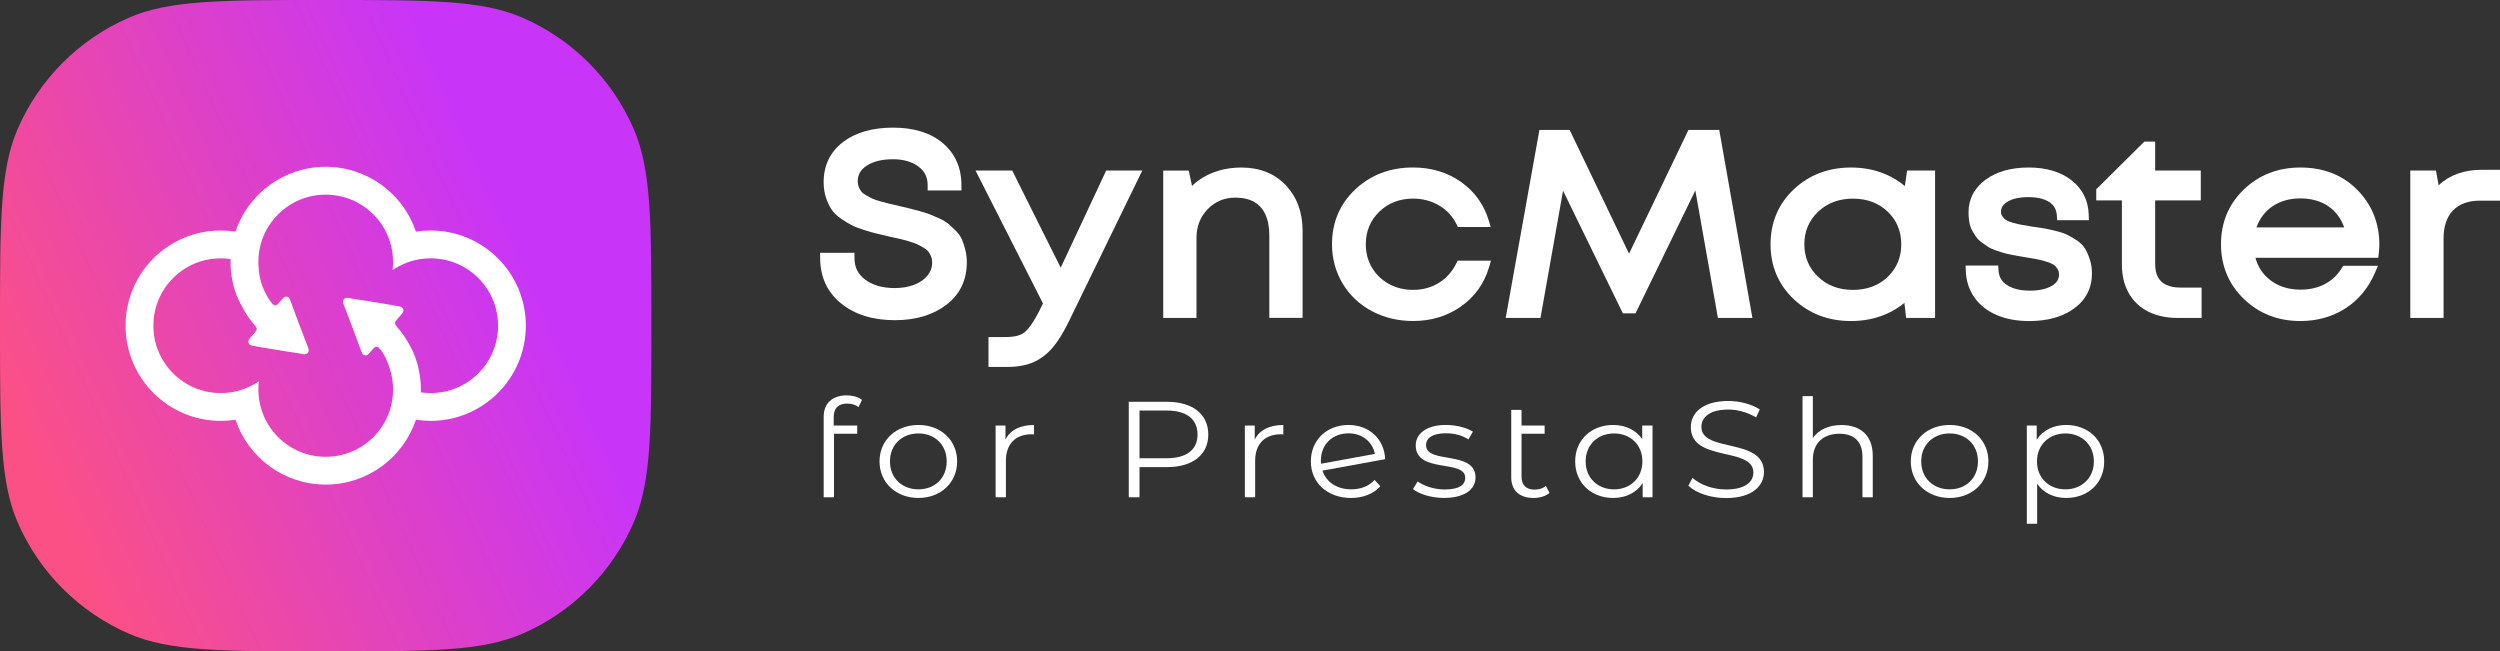 <?xml version="1.0" encoding="utf-8"?>
<!-- Generator: Adobe Illustrator 23.0.5, SVG Export Plug-In . SVG Version: 6.00 Build 0)  -->
<svg version="1.1" id="Слой_1" xmlns="http://www.w3.org/2000/svg" xmlns:xlink="http://www.w3.org/1999/xlink" x="0px" y="0px"
	 viewBox="0 0 749.47 195.27" style="enable-background:new 0 0 749.47 195.27;" xml:space="preserve">
<rect x="0" y="0" width="749.47" height="195.27" fill="#333333" stroke="none"/>
<style type="text/css">
	.st0{fill:#FFFFFF;}
	.st1{fill:url(#SVGID_1_);}
	.st2{fill:url(#SVGID_2_);}
</style>
<g>
	<rect x="25.89" y="36.78" class="st0" width="143.49" height="117.06"/>
	<g>
		<linearGradient id="SVGID_1_" gradientUnits="userSpaceOnUse" x1="155.693" y1="71.73" x2="8.725" y2="137.318">
			<stop  offset="0" style="stop-color:#C835F8"/>
			<stop  offset="1" style="stop-color:#FB5086"/>
		</linearGradient>
		<path class="st1" d="M129.11,77.45c-1,0-1.98,0.07-2.95,0.21c-3.06,0.45-5.94,1.58-8.48,3.33c0.1-0.81,0.15-1.63,0.15-2.45
			c0-2.29-0.38-4.51-1.1-6.61c-0.99-2.85-2.61-5.47-4.81-7.66c-3.81-3.81-8.88-5.91-14.28-5.91s-10.46,2.1-14.28,5.91
			c-2.2,2.2-3.82,4.81-4.81,7.66c-0.73,2.1-1.1,4.33-1.1,6.61c0,0.83,0.05,1.65,0.15,2.45c0.1,1.28,0.36,2.88,0.99,4.63
			c0.02,0.04,0.03,0.09,0.05,0.13c0.01,0.03,0.02,0.06,0.04,0.09c0.14,0.37,0.29,0.73,0.46,1.08c0.69,1.47,1.41,2.91,2.51,4.13
			c0.59,0.66,1.15,0.65,1.74,0.01c0.5-0.54,0.94-1.13,1.45-1.67c0.72-0.78,1.73-0.57,2.1,0.41c0.89,2.41,1.77,4.82,2.67,7.22
			c0.92,2.45,1.88,4.9,2.81,7.35c0.41,1.09-0.24,1.94-1.39,1.83c-0.54-0.06-1.07-0.23-1.61-0.31c-1.39-0.22-2.78-0.41-4.16-0.63
			c-1.89-0.3-3.79-0.62-5.68-0.94c-1.36-0.23-2.71-0.44-4.06-0.72c-1.08-0.22-1.4-1.26-0.7-2.1c0.53-0.63,1.07-1.25,1.61-1.87
			c0.72-0.83,0.71-1.2-0.03-2.1c-0.65-0.79-1.33-1.56-1.91-2.4c-0.84-1.22-1.59-2.48-2.24-3.79c0,0,0,0,0,0
			c-0.99-1.84-1.61-3.49-1.99-4.76c-0.27-0.88-1.15-3.95-1.15-8.04c0-0.29,0.01-0.58,0.01-0.88c-0.97-0.14-1.96-0.21-2.95-0.21
			c-5.39,0-10.46,2.1-14.28,5.91c-3.81,3.81-5.91,8.88-5.91,14.28s2.1,10.46,5.91,14.28c3.81,3.81,8.88,5.91,14.28,5.91
			c1,0,1.99-0.07,2.96-0.21c3.06-0.45,5.94-1.58,8.48-3.33c-0.1,0.81-0.15,1.63-0.15,2.46c0,2.28,0.38,4.51,1.1,6.61
			c0.99,2.85,2.61,5.47,4.81,7.67c3.81,3.81,8.88,5.91,14.28,5.91s10.46-2.1,14.28-5.91c2.2-2.2,3.82-4.81,4.81-7.66
			c0.73-2.1,1.1-4.33,1.1-6.61c0-0.35-0.01-0.7-0.03-1.05c0,0-0.04-0.7-0.12-1.4c-0.23-1.89-0.87-3.93-0.87-3.93
			c-0.29-0.94-0.72-2.09-1.34-3.36c-0.49-0.92-1.04-1.8-1.75-2.59c-0.59-0.66-1.15-0.65-1.74-0.01c-0.5,0.54-0.94,1.13-1.45,1.67
			c-0.72,0.78-1.73,0.57-2.1-0.41c-0.89-2.41-1.77-4.82-2.67-7.22c-0.92-2.45-1.88-4.9-2.81-7.35c-0.41-1.09,0.24-1.94,1.39-1.83
			c0.54,0.06,1.07,0.23,1.61,0.31c1.39,0.22,2.78,0.41,4.16,0.63c1.89,0.3,3.79,0.62,5.68,0.94c1.36,0.23,2.71,0.44,4.06,0.72
			c1.08,0.22,1.4,1.26,0.7,2.1c-0.53,0.63-1.07,1.25-1.61,1.87c-0.72,0.83-0.71,1.2,0.03,2.1c0.65,0.79,1.33,1.56,1.91,2.4
			c0.45,0.65,0.88,1.32,1.27,2c0,0,0,0,0,0c1.02,1.64,2.11,3.79,2.89,6.43c0,0,1.13,3.79,1.13,7.96c0,0.29-0.01,0.59-0.01,0.88
			c0.97,0.14,1.95,0.21,2.95,0.21c5.39,0,10.46-2.1,14.28-5.91c3.81-3.81,5.91-8.88,5.91-14.28s-2.1-10.46-5.91-14.28
			C139.57,79.55,134.5,77.45,129.11,77.45z"/>
		<linearGradient id="SVGID_2_" gradientUnits="userSpaceOnUse" x1="155.692" y1="71.728" x2="8.725" y2="137.317">
			<stop  offset="0" style="stop-color:#C835F8"/>
			<stop  offset="1" style="stop-color:#FB5086"/>
		</linearGradient>
		<path class="st2" d="M189.98,38.66c-6.48-14.96-18.41-26.88-33.37-33.37C144.39,0,128.81,0,97.64,0C66.47,0,50.88,0,38.66,5.3
			C23.71,11.78,11.78,23.71,5.3,38.66C0,50.88,0,66.47,0,97.64s0,46.75,5.3,58.97c6.48,14.96,18.41,26.88,33.37,33.37
			c12.22,5.3,27.8,5.3,58.97,5.3c31.17,0,46.75,0,58.97-5.3c14.96-6.48,26.88-18.41,33.37-33.37c5.3-12.22,5.3-27.8,5.3-58.97
			S195.27,50.88,189.98,38.66z M129.11,126.17c-1.5,0-2.98-0.12-4.41-0.34c-3.8,11.3-14.47,19.44-27.05,19.44
			c-12.58,0-23.26-8.14-27.05-19.44c-1.44,0.22-2.92,0.34-4.43,0.34c-15.76,0-28.53-12.78-28.53-28.53S50.4,69.1,66.16,69.1
			c1.5,0,2.98,0.12,4.42,0.34C74.38,58.14,85.06,50,97.64,50s23.26,8.14,27.05,19.44c1.44-0.22,2.92-0.34,4.42-0.34
			c15.76,0,28.53,12.78,28.53,28.53S144.87,126.17,129.11,126.17z"/>
	</g>
	<g>
		<g>
			<path class="st0" d="M249.93,125.04v2.53h7.05v2.45h-6.96v19.05h-3.09v-24.16c0-3.84,2.44-6.38,6.92-6.38
				c1.7,0,3.44,0.45,4.57,1.35l-1.04,2.17c-0.87-0.7-2.09-1.06-3.39-1.06C251.32,120.99,249.93,122.38,249.93,125.04z"/>
			<path class="st0" d="M263.67,138.32c0-6.38,4.96-10.92,11.66-10.92c6.7,0,11.61,4.54,11.61,10.92c0,6.38-4.92,10.96-11.61,10.96
				C268.63,149.28,263.67,144.7,263.67,138.32z M283.81,138.32c0-5.03-3.61-8.38-8.48-8.38c-4.87,0-8.53,3.35-8.53,8.38
				c0,5.03,3.65,8.38,8.53,8.38C280.2,146.7,283.81,143.35,283.81,138.32z"/>
			<path class="st0" d="M310,127.41v2.82c-0.26,0-0.52-0.04-0.74-0.04c-4.78,0-7.7,2.86-7.7,7.93v10.96h-3.09v-21.5h2.96v4.21
				C302.86,128.92,305.78,127.41,310,127.41z"/>
			<path class="st0" d="M362.23,130.27c0,6.09-4.7,9.77-12.44,9.77h-8.18v9.03h-3.22v-28.62h11.4
				C357.54,120.46,362.23,124.14,362.23,130.27z M359.01,130.27c0-4.58-3.22-7.2-9.31-7.2h-8.09v14.31h8.09
				C355.8,137.38,359.01,134.77,359.01,130.27z"/>
			<path class="st0" d="M384.72,127.41v2.82c-0.26,0-0.52-0.04-0.74-0.04c-4.78,0-7.7,2.86-7.7,7.93v10.96h-3.09v-21.5h2.96v4.21
				C377.58,128.92,380.5,127.41,384.72,127.41z"/>
			<path class="st0" d="M412.08,143.88l1.74,1.88c-2.04,2.29-5.18,3.52-8.79,3.52c-7.13,0-12.05-4.58-12.05-10.96
				c0-6.38,4.74-10.92,11.31-10.92c6.13,0,10.74,4.21,10.96,10.26l-18.79,3.43c1.13,3.48,4.35,5.6,8.61,5.6
				C407.9,146.7,410.38,145.76,412.08,143.88z M395.98,138.12c0,0.33,0,0.61,0.04,0.9l16.14-2.94c-0.65-3.52-3.65-6.17-7.87-6.17
				C399.42,129.9,395.98,133.25,395.98,138.12z"/>
			<path class="st0" d="M423.6,146.62l1.39-2.29c1.83,1.35,4.92,2.41,8.13,2.41c4.35,0,6.13-1.39,6.13-3.52
				c0-5.6-14.83-1.19-14.83-9.69c0-3.52,3.22-6.13,9.05-6.13c2.96,0,6.18,0.78,8.09,2l-1.35,2.33c-2-1.31-4.39-1.84-6.74-1.84
				c-4.13,0-5.96,1.51-5.96,3.56c0,5.81,14.83,1.43,14.83,9.69c0,3.72-3.48,6.13-9.44,6.13
				C429.12,149.28,425.47,148.13,423.6,146.62z"/>
			<path class="st0" d="M464.53,147.77c-1.17,1.02-3,1.51-4.78,1.51c-4.31,0-6.7-2.29-6.7-6.25v-20.16h3.09v4.7h6.92v2.45h-6.92
				v12.84c0,2.53,1.35,3.92,3.91,3.92c1.31,0,2.52-0.37,3.39-1.1L464.53,147.77z"/>
			<path class="st0" d="M495.41,127.57v21.5h-2.96v-4.25c-1.87,2.9-5.05,4.46-8.83,4.46c-6.52,0-11.4-4.46-11.4-10.96
				s4.87-10.92,11.4-10.92c3.65,0,6.79,1.47,8.7,4.25v-4.09H495.41z M492.37,138.32c0-5.03-3.65-8.38-8.48-8.38
				c-4.87,0-8.53,3.35-8.53,8.38c0,5.03,3.65,8.38,8.53,8.38C488.71,146.7,492.37,143.35,492.37,138.32z"/>
			<path class="st0" d="M506.15,145.6l1.26-2.33c2.18,2,6.05,3.47,10.05,3.47c5.7,0,8.18-2.25,8.18-5.07
				c0-7.85-18.75-3.03-18.75-13.61c0-4.21,3.48-7.85,11.22-7.85c3.44,0,7,0.94,9.44,2.53l-1.09,2.41c-2.61-1.59-5.65-2.37-8.35-2.37
				c-5.57,0-8.05,2.33-8.05,5.19c0,7.85,18.75,3.11,18.75,13.53c0,4.21-3.57,7.81-11.35,7.81
				C512.89,149.32,508.41,147.81,506.15,145.6z"/>
			<path class="st0" d="M561.43,136.61v12.47h-3.09v-12.18c0-4.54-2.52-6.87-6.87-6.87c-4.92,0-8,2.86-8,7.77v11.28h-3.09v-30.33
				h3.09v12.59c1.7-2.49,4.7-3.92,8.57-3.92C557.61,127.41,561.43,130.43,561.43,136.61z"/>
			<path class="st0" d="M572.83,138.32c0-6.38,4.96-10.92,11.66-10.92c6.7,0,11.61,4.54,11.61,10.92c0,6.38-4.92,10.96-11.61,10.96
				C577.78,149.28,572.83,144.7,572.83,138.32z M592.97,138.32c0-5.03-3.61-8.38-8.48-8.38c-4.87,0-8.53,3.35-8.53,8.38
				c0,5.03,3.65,8.38,8.53,8.38C589.36,146.7,592.97,143.35,592.97,138.32z"/>
			<path class="st0" d="M630.81,138.32c0,6.54-4.87,10.96-11.4,10.96c-3.65,0-6.79-1.47-8.7-4.25v11.98h-3.09v-29.44h2.96v4.25
				c1.87-2.86,5.05-4.42,8.83-4.42C625.93,127.41,630.81,131.82,630.81,138.32z M627.72,138.32c0-4.99-3.7-8.38-8.53-8.38
				c-4.87,0-8.53,3.39-8.53,8.38c0,5.03,3.65,8.38,8.53,8.38C624.02,146.7,627.72,143.35,627.72,138.32z"/>
		</g>
		<g>
			<path class="st0" d="M288.4,71.85L288.4,71.85c-0.43-0.99-1.09-1.93-1.96-2.78c-0.74-0.72-1.44-1.36-2.06-1.9
				c-0.7-0.6-1.65-1.17-2.83-1.71c-1.06-0.48-1.97-0.88-2.71-1.17c-0.75-0.3-1.8-0.64-3.11-1c-1.33-0.37-2.31-0.63-2.99-0.78
				c-0.67-0.15-1.67-0.39-3.01-0.72c-1.37-0.33-2.41-0.58-3.12-0.73c-0.68-0.15-1.58-0.38-2.7-0.7c-1.34-0.38-2.04-0.66-2.4-0.83
				c-0.54-0.25-1.19-0.6-1.94-1.04c-0.6-0.35-1.07-0.72-1.35-1.08c-0.31-0.38-0.57-0.85-0.78-1.39c-0.2-0.5-0.3-1.06-0.3-1.68
				c0-1.98,0.85-3.45,2.66-4.65c1.97-1.3,4.62-1.95,7.86-1.95c3.15,0,5.74,0.74,7.7,2.2c1.87,1.4,2.74,3.18,2.74,5.61v1.54h10.13
				v-1.54c0-5.27-1.89-9.54-5.61-12.67c-3.65-3.07-8.65-4.62-14.88-4.62c-6.2,0-11.24,1.45-14.99,4.31
				c-3.87,2.96-5.83,7.02-5.83,12.07c0,1.63,0.23,3.16,0.68,4.55c0.45,1.37,1,2.55,1.64,3.53c0.67,1.03,1.66,1.99,2.93,2.86
				c1.16,0.8,2.2,1.43,3.08,1.89c0.91,0.47,2.17,0.96,3.76,1.47c1.54,0.49,2.79,0.85,3.73,1.06c0.89,0.2,2.16,0.51,3.86,0.92
				c1.4,0.3,2.43,0.53,3.1,0.68c0.64,0.14,1.56,0.39,2.74,0.74c1.4,0.41,2.13,0.7,2.49,0.87c0.54,0.26,1.21,0.62,1.97,1.07
				c0.8,0.48,1.21,0.87,1.4,1.12c0.31,0.39,0.59,0.89,0.83,1.48c0.22,0.55,0.33,1.16,0.33,1.82c0,1.45-0.47,2.76-1.39,3.89
				c-0.98,1.2-2.32,2.14-3.97,2.77c-1.73,0.66-3.71,1-5.88,1c-3.63,0-6.62-0.86-8.87-2.55c-2.17-1.63-3.19-3.69-3.19-6.49v-1.54
				h-10.29v1.54c0,5.69,2.13,10.3,6.32,13.68c4.09,3.31,9.51,4.99,16.11,4.99c6.14,0,11.29-1.52,15.3-4.53
				c4.14-3.11,6.24-7.43,6.24-12.84c0-1.29-0.15-2.54-0.45-3.73C289.12,73.76,288.78,72.73,288.4,71.85z"/>
			<path class="st0" d="M317.99,80.25l-14.54-29.12h-11l20.22,39.83l-1.18,2.4c-2.08,4.02-3.55,5.66-4.42,6.33
				c-1.18,0.9-3.07,1.36-5.62,1.36h-5.11V110H302c3,0,5.61-0.47,7.74-1.38c2.15-0.93,4.11-2.41,5.82-4.41
				c1.65-1.92,3.33-4.64,4.99-8.09l21.89-44.99h-10.82L317.99,80.25z"/>
			<path class="st0" d="M372.12,50.22c-2.35,0-4.62,0.31-6.75,0.94c-2.15,0.63-4.1,1.55-5.79,2.73c-0.8,0.56-1.54,1.17-2.23,1.85
				l-0.98-4.6h-7.65v44.18h9.97V71.32c0-3.42,1.13-6.32,3.37-8.63c2.22-2.29,5.01-3.45,8.28-3.45c2.25,0,4.15,0.44,5.66,1.31
				c1.47,0.85,2.59,2.1,3.34,3.72c0.79,1.72,1.19,3.88,1.19,6.43v24.6h9.97V69.19c0-5.5-1.68-10.08-4.99-13.61
				C382.17,52.02,377.66,50.22,372.12,50.22z"/>
			<path class="st0" d="M436.55,79.01L436.55,79.01c-1.21,2.46-2.97,4.41-5.21,5.8c-2.25,1.39-4.85,2.09-7.73,2.09
				c-2.69,0-5.15-0.61-7.3-1.82c-2.15-1.2-3.85-2.85-5.05-4.91c-1.2-2.06-1.81-4.39-1.81-6.95c0-3.86,1.35-7.14,4.03-9.74
				c2.68-2.61,6.09-3.94,10.14-3.94c2.89,0,5.52,0.7,7.83,2.07c2.29,1.36,4.03,3.24,5.19,5.59l0.42,0.86h9.84l-0.6-1.99
				c-1.44-4.78-4.24-8.66-8.32-11.54c-4.05-2.86-8.89-4.32-14.37-4.32c-6.85,0-12.67,2.2-17.29,6.55c-4.65,4.37-7,9.91-7,16.46
				c0,4.27,1.07,8.23,3.17,11.75c2.11,3.53,5.06,6.32,8.78,8.3c3.69,1.96,7.84,2.96,12.34,2.96c5.43,0,10.26-1.46,14.37-4.35
				c4.13-2.91,6.96-6.86,8.41-11.75l0.59-1.98h-9.99L436.55,79.01z"/>
			<polygon class="st0" points="506.18,38.95 488.37,76.05 470.56,38.95 461.5,38.95 451.39,95.31 461.82,95.31 468.58,57.16 
				486.52,93.94 490.31,93.94 508.24,57.09 515.01,95.31 525.35,95.31 515.41,38.95 			"/>
			<path class="st0" d="M571.06,55.78c-1.71-1.43-3.64-2.62-5.77-3.53c-3.12-1.35-6.61-2.03-10.37-2.03c-6.8,0-12.58,2.2-17.17,6.55
				c-4.62,4.37-6.96,9.9-6.96,16.46c0,6.55,2.34,12.09,6.96,16.46c4.59,4.35,10.37,6.55,17.17,6.55c3.7,0,7.15-0.67,10.28-1.99
				c2.1-0.89,4.02-2.05,5.71-3.45l0.53,4.52h8.67V51.13h-8.39L571.06,55.78z M565.92,63.46c2.69,2.58,4.06,5.86,4.06,9.77
				c0,3.9-1.37,7.19-4.06,9.77c-2.71,2.59-6.22,3.91-10.43,3.91c-4.21,0-7.73-1.33-10.47-3.95c-2.72-2.6-4.1-5.87-4.1-9.73
				c0-3.85,1.38-7.13,4.1-9.73c2.74-2.62,6.26-3.95,10.47-3.95C559.7,59.55,563.21,60.86,565.92,63.46z"/>
			<path class="st0" d="M649.38,85.38L649.38,85.38c-1.08-0.51-1.89-1.27-2.43-2.25c-0.57-1.03-0.86-2.36-0.86-3.97V60.08h13.68
				v-8.95h-13.68v-8.68h-3.23l-14.43,14.29v3.33h7.69v19.31c0,3.2,0.68,6.03,2.02,8.44c1.36,2.45,3.36,4.34,5.92,5.62
				c2.5,1.24,5.44,1.87,8.74,1.87h7.21v-9.1h-6.32C651.99,86.21,650.54,85.93,649.38,85.38z"/>
			<path class="st0" d="M625.05,74.5L625.05,74.5c-0.61-0.98-1.52-1.86-2.71-2.62c-1.05-0.67-1.99-1.2-2.8-1.58
				c-0.85-0.4-2.02-0.78-3.49-1.13c-1.39-0.33-2.49-0.57-3.25-0.7c-0.74-0.13-1.88-0.3-3.37-0.5c-1.46-0.25-2.58-0.44-3.37-0.57
				c-0.71-0.12-1.62-0.33-2.69-0.64c-1.2-0.35-1.78-0.65-2.05-0.84c-0.39-0.27-0.75-0.65-1.07-1.13c-0.26-0.38-0.38-0.79-0.38-1.3
				c0-1.23,0.6-2.18,1.9-2.99c1.5-0.93,3.61-1.4,6.27-1.4c2.75,0,4.89,0.51,6.38,1.52c1.37,0.93,2.07,2.2,2.2,3.97l0.1,1.43h9.5
				l-0.04-1.59c-0.12-4.32-1.87-7.83-5.21-10.42c-3.23-2.51-7.54-3.79-12.81-3.79c-5.25,0-9.57,1.21-12.85,3.61
				c-3.43,2.5-5.17,5.83-5.17,9.89c0,0.95,0.07,1.88,0.22,2.76c0.16,0.99,0.47,1.88,0.9,2.66c0.38,0.68,0.76,1.3,1.13,1.84
				c0.46,0.66,1.08,1.27,1.85,1.8c0.63,0.44,1.18,0.82,1.67,1.15c0.6,0.41,1.37,0.77,2.31,1.1c0.83,0.29,1.53,0.52,2.11,0.7
				c0.63,0.2,1.41,0.39,2.39,0.58c0.92,0.18,1.65,0.32,2.19,0.42c0.55,0.1,1.32,0.23,2.3,0.39c1.5,0.25,2.67,0.45,3.5,0.61
				c0.77,0.14,1.72,0.38,2.82,0.72c1.23,0.38,1.86,0.73,2.18,0.95c0.42,0.31,0.8,0.73,1.13,1.26c0.28,0.46,0.42,1.01,0.42,1.63
				c0,1.43-0.66,2.5-2.09,3.36c-1.64,0.99-3.88,1.49-6.65,1.49c-2.81,0-5.12-0.57-6.85-1.69c-1.6-1.04-2.41-2.43-2.54-4.4l-0.1-1.44
				h-9.77l0.06,1.61c0.12,3.03,1,5.73,2.63,8.02c1.62,2.28,3.89,4.05,6.73,5.25c2.77,1.17,6.02,1.76,9.67,1.76
				c5.49,0,10.01-1.26,13.42-3.76c3.56-2.6,5.37-6.13,5.37-10.49c0-1.53-0.22-2.96-0.65-4.25C626.08,76.47,625.6,75.39,625.05,74.5z
				"/>
			<path class="st0" d="M689.64,50.22c-6.7,0-12.4,2.21-16.94,6.56c-4.56,4.37-6.87,9.89-6.87,16.41c0,6.52,2.31,12.05,6.87,16.45
				c4.54,4.38,10.24,6.6,16.94,6.6c5.03,0,9.56-1.27,13.47-3.78c3.92-2.52,6.89-6.09,8.84-10.62l0.93-2.16h-10.42l-0.45,0.74
				c-1.25,2.03-2.94,3.63-5.03,4.73c-2.11,1.12-4.58,1.68-7.33,1.68c-3.72,0-6.87-1.05-9.38-3.11c-2.04-1.68-3.42-3.84-4.12-6.43
				h36.83l0.15-1.38c0.11-1.08,0.17-1.9,0.17-2.52c0-6.48-2.22-12.02-6.6-16.46C702.3,52.47,696.57,50.22,689.64,50.22z
				 M683.19,60.78c1.92-0.87,4.09-1.31,6.45-1.31c2.36,0,4.52,0.43,6.41,1.27c1.86,0.83,3.43,2.06,4.67,3.65
				c0.87,1.12,1.56,2.39,2.04,3.78h-26.31c0.48-1.35,1.16-2.6,2.02-3.71C679.71,62.88,681.3,61.63,683.19,60.78z"/>
			<path class="st0" d="M744.04,50.9c-5.31,0-9.66,1.55-12.97,4.63l-0.8-4.4h-7.69v44.18h9.97V71.47c0-3.62,0.96-6.45,2.84-8.4
				c1.87-1.94,4.59-2.92,8.08-2.92h6V50.9H744.04z"/>
		</g>
	</g>
</g>
</svg>
